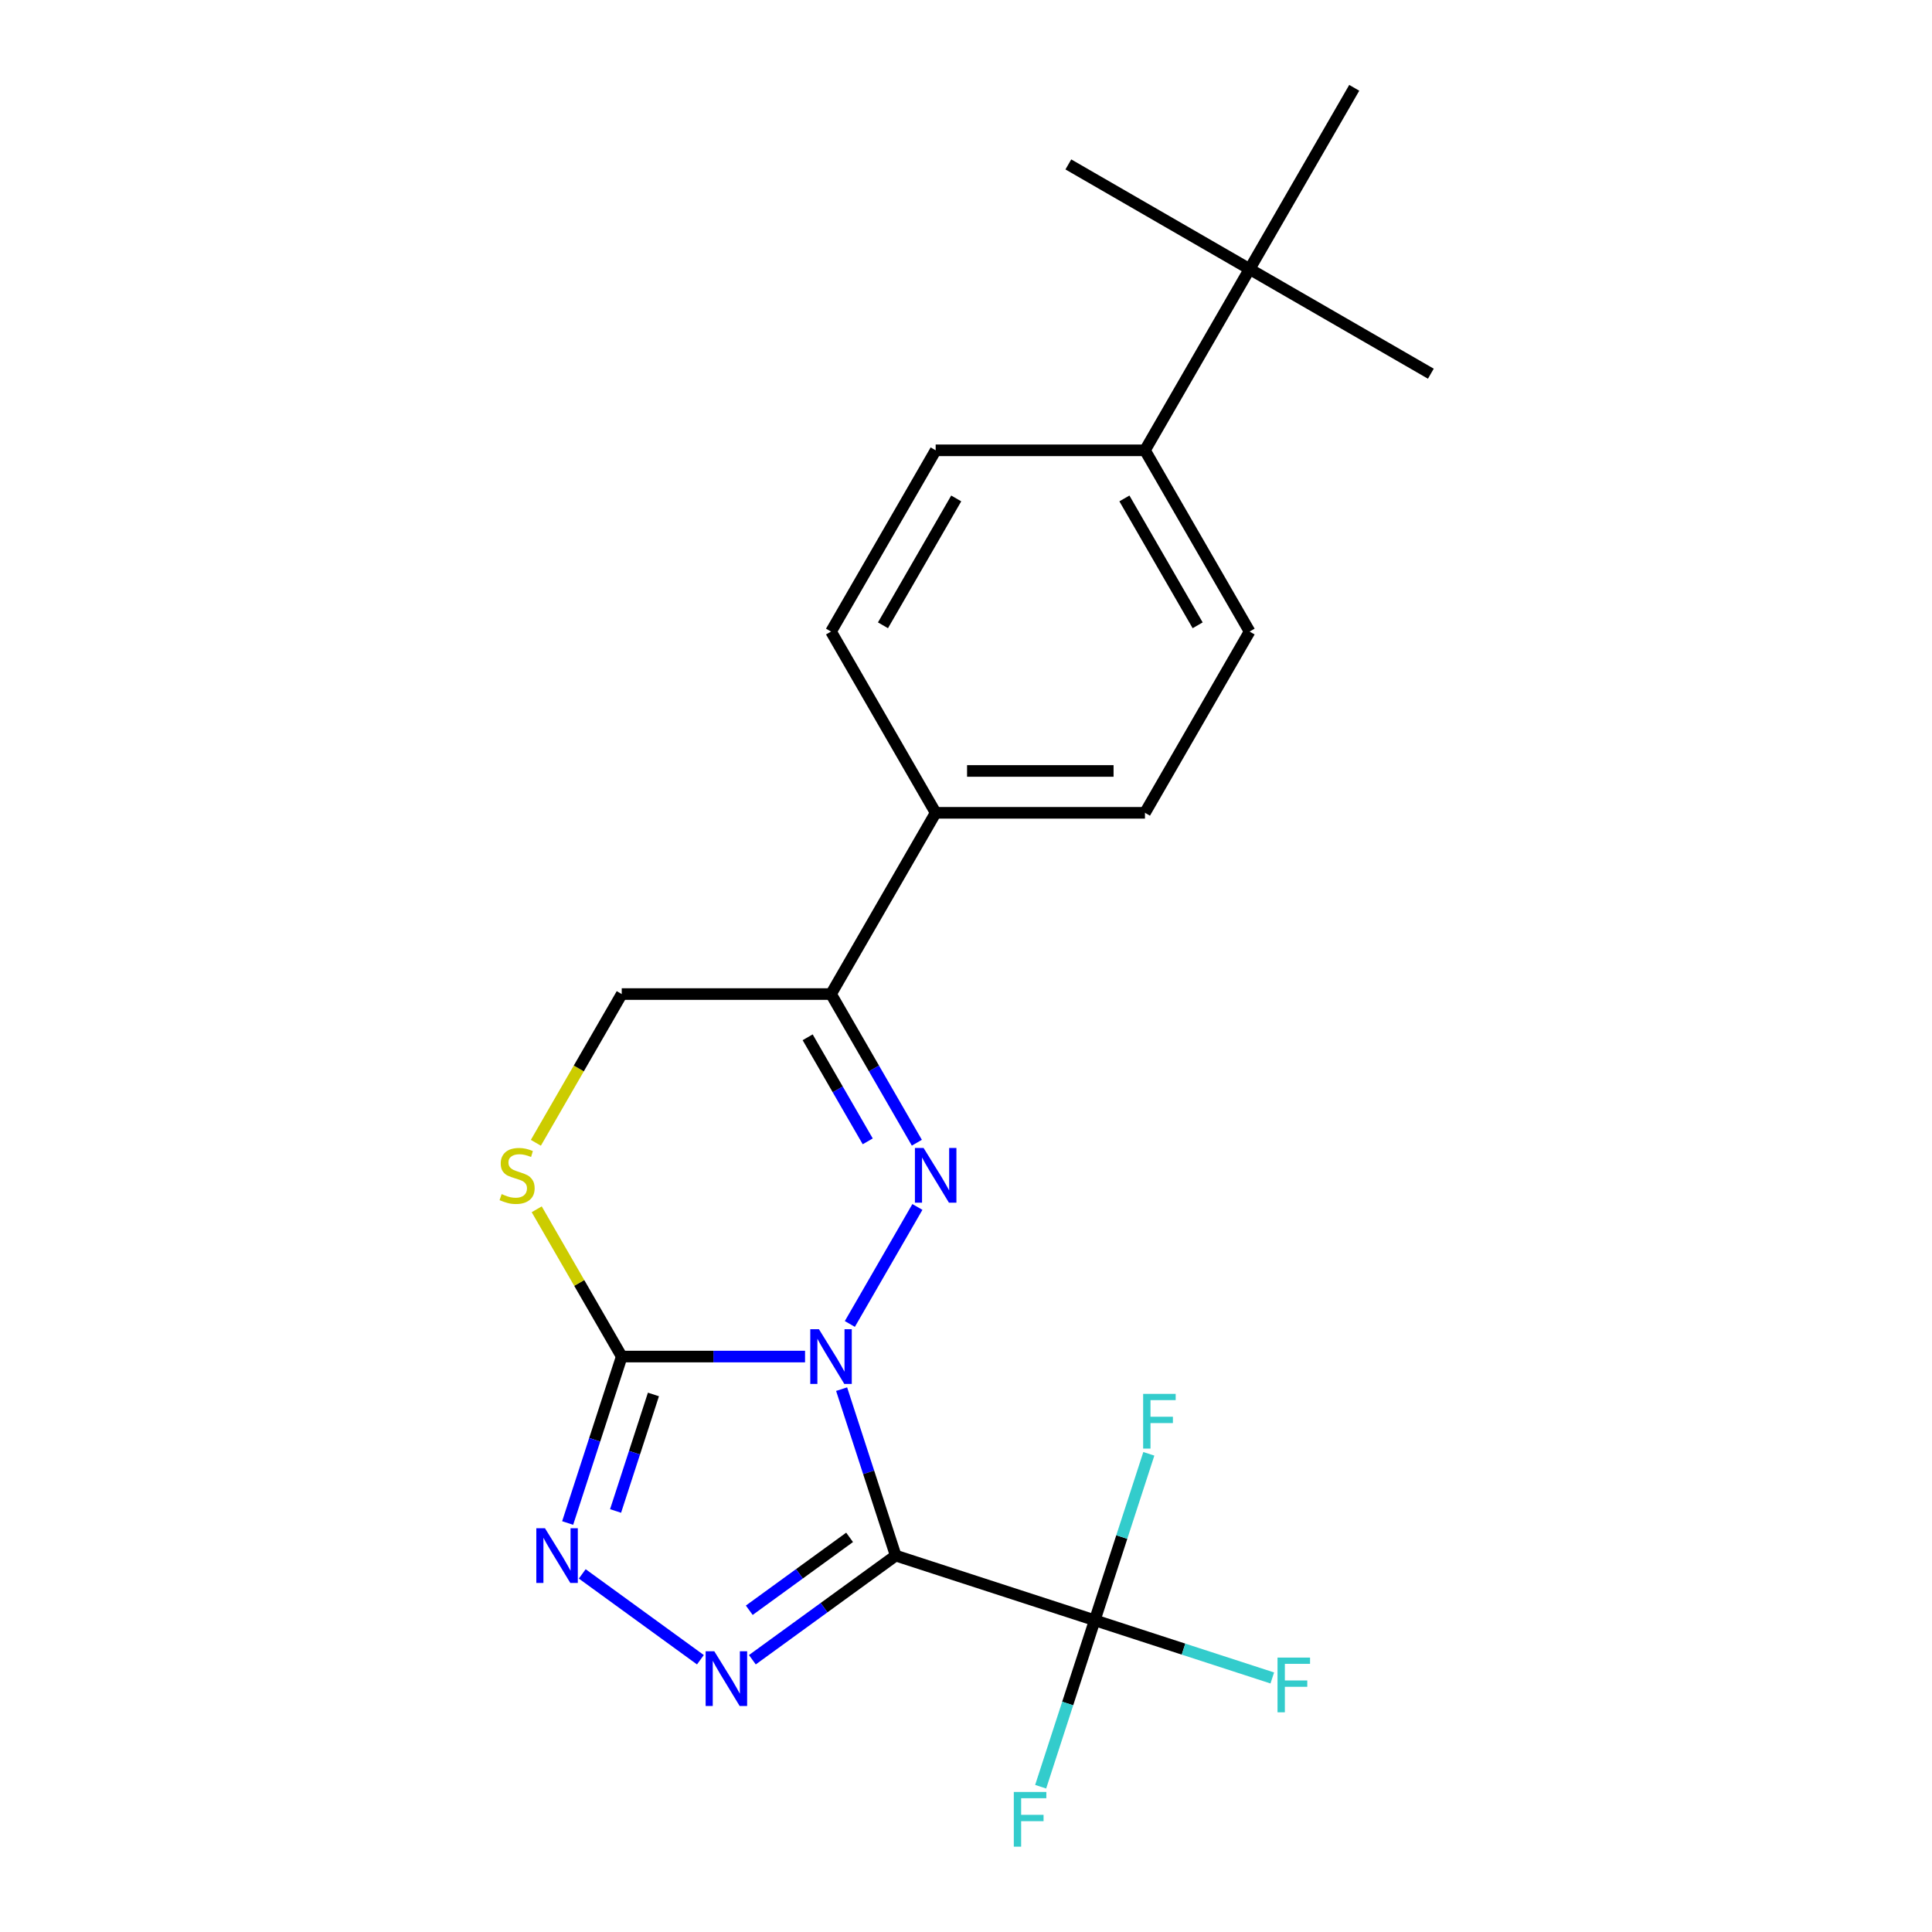 <?xml version='1.0' encoding='iso-8859-1'?>
<svg version='1.1' baseProfile='full'
              xmlns='http://www.w3.org/2000/svg'
                      xmlns:rdkit='http://www.rdkit.org/xml'
                      xmlns:xlink='http://www.w3.org/1999/xlink'
                  xml:space='preserve'
width='1000px' height='1000px' viewBox='0 0 1000 1000'>
<!-- END OF HEADER -->
<rect style='opacity:1.0;fill:#FFFFFF;stroke:none' width='1000' height='1000' x='0' y='0'> </rect>
<path class='bond-0' d='M 435.619,719.019 L 449.616,762.097' style='fill:none;fill-rule:evenodd;stroke:#0000FF;stroke-width:6px;stroke-linecap:butt;stroke-linejoin:miter;stroke-opacity:1' />
<path class='bond-0' d='M 449.616,762.097 L 463.613,805.176' style='fill:none;fill-rule:evenodd;stroke:#000000;stroke-width:6px;stroke-linecap:butt;stroke-linejoin:miter;stroke-opacity:1' />
<path class='bond-1' d='M 439.877,685.283 L 474.844,624.718' style='fill:none;fill-rule:evenodd;stroke:#0000FF;stroke-width:6px;stroke-linecap:butt;stroke-linejoin:miter;stroke-opacity:1' />
<path class='bond-2' d='M 416.69,702.151 L 369.25,702.151' style='fill:none;fill-rule:evenodd;stroke:#0000FF;stroke-width:6px;stroke-linecap:butt;stroke-linejoin:miter;stroke-opacity:1' />
<path class='bond-2' d='M 369.25,702.151 L 321.811,702.151' style='fill:none;fill-rule:evenodd;stroke:#000000;stroke-width:6px;stroke-linecap:butt;stroke-linejoin:miter;stroke-opacity:1' />
<path class='bond-3' d='M 463.613,805.176 L 426.518,832.127' style='fill:none;fill-rule:evenodd;stroke:#000000;stroke-width:6px;stroke-linecap:butt;stroke-linejoin:miter;stroke-opacity:1' />
<path class='bond-3' d='M 426.518,832.127 L 389.423,859.078' style='fill:none;fill-rule:evenodd;stroke:#0000FF;stroke-width:6px;stroke-linecap:butt;stroke-linejoin:miter;stroke-opacity:1' />
<path class='bond-3' d='M 439.75,795.733 L 413.783,814.599' style='fill:none;fill-rule:evenodd;stroke:#000000;stroke-width:6px;stroke-linecap:butt;stroke-linejoin:miter;stroke-opacity:1' />
<path class='bond-3' d='M 413.783,814.599 L 387.817,833.465' style='fill:none;fill-rule:evenodd;stroke:#0000FF;stroke-width:6px;stroke-linecap:butt;stroke-linejoin:miter;stroke-opacity:1' />
<path class='bond-5' d='M 463.613,805.176 L 566.638,838.65' style='fill:none;fill-rule:evenodd;stroke:#000000;stroke-width:6px;stroke-linecap:butt;stroke-linejoin:miter;stroke-opacity:1' />
<path class='bond-6' d='M 474.562,591.469 L 452.35,552.996' style='fill:none;fill-rule:evenodd;stroke:#0000FF;stroke-width:6px;stroke-linecap:butt;stroke-linejoin:miter;stroke-opacity:1' />
<path class='bond-6' d='M 452.35,552.996 L 430.138,514.523' style='fill:none;fill-rule:evenodd;stroke:#000000;stroke-width:6px;stroke-linecap:butt;stroke-linejoin:miter;stroke-opacity:1' />
<path class='bond-6' d='M 449.136,590.76 L 433.587,563.829' style='fill:none;fill-rule:evenodd;stroke:#0000FF;stroke-width:6px;stroke-linecap:butt;stroke-linejoin:miter;stroke-opacity:1' />
<path class='bond-6' d='M 433.587,563.829 L 418.039,536.898' style='fill:none;fill-rule:evenodd;stroke:#000000;stroke-width:6px;stroke-linecap:butt;stroke-linejoin:miter;stroke-opacity:1' />
<path class='bond-4' d='M 321.811,702.151 L 307.814,745.229' style='fill:none;fill-rule:evenodd;stroke:#000000;stroke-width:6px;stroke-linecap:butt;stroke-linejoin:miter;stroke-opacity:1' />
<path class='bond-4' d='M 307.814,745.229 L 293.817,788.307' style='fill:none;fill-rule:evenodd;stroke:#0000FF;stroke-width:6px;stroke-linecap:butt;stroke-linejoin:miter;stroke-opacity:1' />
<path class='bond-4' d='M 338.217,721.769 L 328.419,751.924' style='fill:none;fill-rule:evenodd;stroke:#000000;stroke-width:6px;stroke-linecap:butt;stroke-linejoin:miter;stroke-opacity:1' />
<path class='bond-4' d='M 328.419,751.924 L 318.621,782.079' style='fill:none;fill-rule:evenodd;stroke:#0000FF;stroke-width:6px;stroke-linecap:butt;stroke-linejoin:miter;stroke-opacity:1' />
<path class='bond-7' d='M 321.811,702.151 L 299.807,664.038' style='fill:none;fill-rule:evenodd;stroke:#000000;stroke-width:6px;stroke-linecap:butt;stroke-linejoin:miter;stroke-opacity:1' />
<path class='bond-7' d='M 299.807,664.038 L 277.802,625.925' style='fill:none;fill-rule:evenodd;stroke:#CCCC00;stroke-width:6px;stroke-linecap:butt;stroke-linejoin:miter;stroke-opacity:1' />
<path class='bond-22' d='M 362.526,859.078 L 301.369,814.644' style='fill:none;fill-rule:evenodd;stroke:#0000FF;stroke-width:6px;stroke-linecap:butt;stroke-linejoin:miter;stroke-opacity:1' />
<path class='bond-12' d='M 566.638,838.65 L 612.586,853.58' style='fill:none;fill-rule:evenodd;stroke:#000000;stroke-width:6px;stroke-linecap:butt;stroke-linejoin:miter;stroke-opacity:1' />
<path class='bond-12' d='M 612.586,853.58 L 658.534,868.509' style='fill:none;fill-rule:evenodd;stroke:#33CCCC;stroke-width:6px;stroke-linecap:butt;stroke-linejoin:miter;stroke-opacity:1' />
<path class='bond-13' d='M 566.638,838.65 L 552.641,881.729' style='fill:none;fill-rule:evenodd;stroke:#000000;stroke-width:6px;stroke-linecap:butt;stroke-linejoin:miter;stroke-opacity:1' />
<path class='bond-13' d='M 552.641,881.729 L 538.644,924.807' style='fill:none;fill-rule:evenodd;stroke:#33CCCC;stroke-width:6px;stroke-linecap:butt;stroke-linejoin:miter;stroke-opacity:1' />
<path class='bond-14' d='M 566.638,838.65 L 580.635,795.572' style='fill:none;fill-rule:evenodd;stroke:#000000;stroke-width:6px;stroke-linecap:butt;stroke-linejoin:miter;stroke-opacity:1' />
<path class='bond-14' d='M 580.635,795.572 L 594.632,752.494' style='fill:none;fill-rule:evenodd;stroke:#33CCCC;stroke-width:6px;stroke-linecap:butt;stroke-linejoin:miter;stroke-opacity:1' />
<path class='bond-9' d='M 430.138,514.523 L 484.301,420.709' style='fill:none;fill-rule:evenodd;stroke:#000000;stroke-width:6px;stroke-linecap:butt;stroke-linejoin:miter;stroke-opacity:1' />
<path class='bond-23' d='M 430.138,514.523 L 321.811,514.523' style='fill:none;fill-rule:evenodd;stroke:#000000;stroke-width:6px;stroke-linecap:butt;stroke-linejoin:miter;stroke-opacity:1' />
<path class='bond-8' d='M 277.363,591.509 L 299.587,553.016' style='fill:none;fill-rule:evenodd;stroke:#CCCC00;stroke-width:6px;stroke-linecap:butt;stroke-linejoin:miter;stroke-opacity:1' />
<path class='bond-8' d='M 299.587,553.016 L 321.811,514.523' style='fill:none;fill-rule:evenodd;stroke:#000000;stroke-width:6px;stroke-linecap:butt;stroke-linejoin:miter;stroke-opacity:1' />
<path class='bond-15' d='M 484.301,420.709 L 430.138,326.896' style='fill:none;fill-rule:evenodd;stroke:#000000;stroke-width:6px;stroke-linecap:butt;stroke-linejoin:miter;stroke-opacity:1' />
<path class='bond-16' d='M 484.301,420.709 L 592.628,420.709' style='fill:none;fill-rule:evenodd;stroke:#000000;stroke-width:6px;stroke-linecap:butt;stroke-linejoin:miter;stroke-opacity:1' />
<path class='bond-16' d='M 500.55,399.044 L 576.379,399.044' style='fill:none;fill-rule:evenodd;stroke:#000000;stroke-width:6px;stroke-linecap:butt;stroke-linejoin:miter;stroke-opacity:1' />
<path class='bond-10' d='M 646.791,139.268 L 592.628,233.082' style='fill:none;fill-rule:evenodd;stroke:#000000;stroke-width:6px;stroke-linecap:butt;stroke-linejoin:miter;stroke-opacity:1' />
<path class='bond-19' d='M 646.791,139.268 L 740.605,193.432' style='fill:none;fill-rule:evenodd;stroke:#000000;stroke-width:6px;stroke-linecap:butt;stroke-linejoin:miter;stroke-opacity:1' />
<path class='bond-20' d='M 646.791,139.268 L 552.978,85.105' style='fill:none;fill-rule:evenodd;stroke:#000000;stroke-width:6px;stroke-linecap:butt;stroke-linejoin:miter;stroke-opacity:1' />
<path class='bond-21' d='M 646.791,139.268 L 700.955,45.455' style='fill:none;fill-rule:evenodd;stroke:#000000;stroke-width:6px;stroke-linecap:butt;stroke-linejoin:miter;stroke-opacity:1' />
<path class='bond-11' d='M 592.628,233.082 L 646.791,326.896' style='fill:none;fill-rule:evenodd;stroke:#000000;stroke-width:6px;stroke-linecap:butt;stroke-linejoin:miter;stroke-opacity:1' />
<path class='bond-11' d='M 581.99,257.987 L 619.904,323.656' style='fill:none;fill-rule:evenodd;stroke:#000000;stroke-width:6px;stroke-linecap:butt;stroke-linejoin:miter;stroke-opacity:1' />
<path class='bond-24' d='M 592.628,233.082 L 484.301,233.082' style='fill:none;fill-rule:evenodd;stroke:#000000;stroke-width:6px;stroke-linecap:butt;stroke-linejoin:miter;stroke-opacity:1' />
<path class='bond-18' d='M 430.138,326.896 L 484.301,233.082' style='fill:none;fill-rule:evenodd;stroke:#000000;stroke-width:6px;stroke-linecap:butt;stroke-linejoin:miter;stroke-opacity:1' />
<path class='bond-18' d='M 457.025,323.656 L 494.94,257.987' style='fill:none;fill-rule:evenodd;stroke:#000000;stroke-width:6px;stroke-linecap:butt;stroke-linejoin:miter;stroke-opacity:1' />
<path class='bond-17' d='M 592.628,420.709 L 646.791,326.896' style='fill:none;fill-rule:evenodd;stroke:#000000;stroke-width:6px;stroke-linecap:butt;stroke-linejoin:miter;stroke-opacity:1' />
<path  class='atom-0' d='M 423.878 687.991
L 433.158 702.991
Q 434.078 704.471, 435.558 707.151
Q 437.038 709.831, 437.118 709.991
L 437.118 687.991
L 440.878 687.991
L 440.878 716.311
L 436.998 716.311
L 427.038 699.911
Q 425.878 697.991, 424.638 695.791
Q 423.438 693.591, 423.078 692.911
L 423.078 716.311
L 419.398 716.311
L 419.398 687.991
L 423.878 687.991
' fill='#0000FF'/>
<path  class='atom-2' d='M 478.041 594.177
L 487.321 609.177
Q 488.241 610.657, 489.721 613.337
Q 491.201 616.017, 491.281 616.177
L 491.281 594.177
L 495.041 594.177
L 495.041 622.497
L 491.161 622.497
L 481.201 606.097
Q 480.041 604.177, 478.801 601.977
Q 477.601 599.777, 477.241 599.097
L 477.241 622.497
L 473.561 622.497
L 473.561 594.177
L 478.041 594.177
' fill='#0000FF'/>
<path  class='atom-4' d='M 369.715 854.688
L 378.995 869.688
Q 379.915 871.168, 381.395 873.848
Q 382.875 876.528, 382.955 876.688
L 382.955 854.688
L 386.715 854.688
L 386.715 883.008
L 382.835 883.008
L 372.875 866.608
Q 371.715 864.688, 370.475 862.488
Q 369.275 860.288, 368.915 859.608
L 368.915 883.008
L 365.235 883.008
L 365.235 854.688
L 369.715 854.688
' fill='#0000FF'/>
<path  class='atom-5' d='M 282.076 791.016
L 291.356 806.016
Q 292.276 807.496, 293.756 810.176
Q 295.236 812.856, 295.316 813.016
L 295.316 791.016
L 299.076 791.016
L 299.076 819.336
L 295.196 819.336
L 285.236 802.936
Q 284.076 801.016, 282.836 798.816
Q 281.636 796.616, 281.276 795.936
L 281.276 819.336
L 277.596 819.336
L 277.596 791.016
L 282.076 791.016
' fill='#0000FF'/>
<path  class='atom-8' d='M 259.648 618.057
Q 259.968 618.177, 261.288 618.737
Q 262.608 619.297, 264.048 619.657
Q 265.528 619.977, 266.968 619.977
Q 269.648 619.977, 271.208 618.697
Q 272.768 617.377, 272.768 615.097
Q 272.768 613.537, 271.968 612.577
Q 271.208 611.617, 270.008 611.097
Q 268.808 610.577, 266.808 609.977
Q 264.288 609.217, 262.768 608.497
Q 261.288 607.777, 260.208 606.257
Q 259.168 604.737, 259.168 602.177
Q 259.168 598.617, 261.568 596.417
Q 264.008 594.217, 268.808 594.217
Q 272.088 594.217, 275.808 595.777
L 274.888 598.857
Q 271.488 597.457, 268.928 597.457
Q 266.168 597.457, 264.648 598.617
Q 263.128 599.737, 263.168 601.697
Q 263.168 603.217, 263.928 604.137
Q 264.728 605.057, 265.848 605.577
Q 267.008 606.097, 268.928 606.697
Q 271.488 607.497, 273.008 608.297
Q 274.528 609.097, 275.608 610.737
Q 276.728 612.337, 276.728 615.097
Q 276.728 619.017, 274.088 621.137
Q 271.488 623.217, 267.128 623.217
Q 264.608 623.217, 262.688 622.657
Q 260.808 622.137, 258.568 621.217
L 259.648 618.057
' fill='#CCCC00'/>
<path  class='atom-13' d='M 661.242 857.965
L 678.082 857.965
L 678.082 861.205
L 665.042 861.205
L 665.042 869.805
L 676.642 869.805
L 676.642 873.085
L 665.042 873.085
L 665.042 886.285
L 661.242 886.285
L 661.242 857.965
' fill='#33CCCC'/>
<path  class='atom-14' d='M 524.743 927.515
L 541.583 927.515
L 541.583 930.755
L 528.543 930.755
L 528.543 939.355
L 540.143 939.355
L 540.143 942.635
L 528.543 942.635
L 528.543 955.835
L 524.743 955.835
L 524.743 927.515
' fill='#33CCCC'/>
<path  class='atom-15' d='M 591.692 721.466
L 608.532 721.466
L 608.532 724.706
L 595.492 724.706
L 595.492 733.306
L 607.092 733.306
L 607.092 736.586
L 595.492 736.586
L 595.492 749.786
L 591.692 749.786
L 591.692 721.466
' fill='#33CCCC'/>
</svg>
